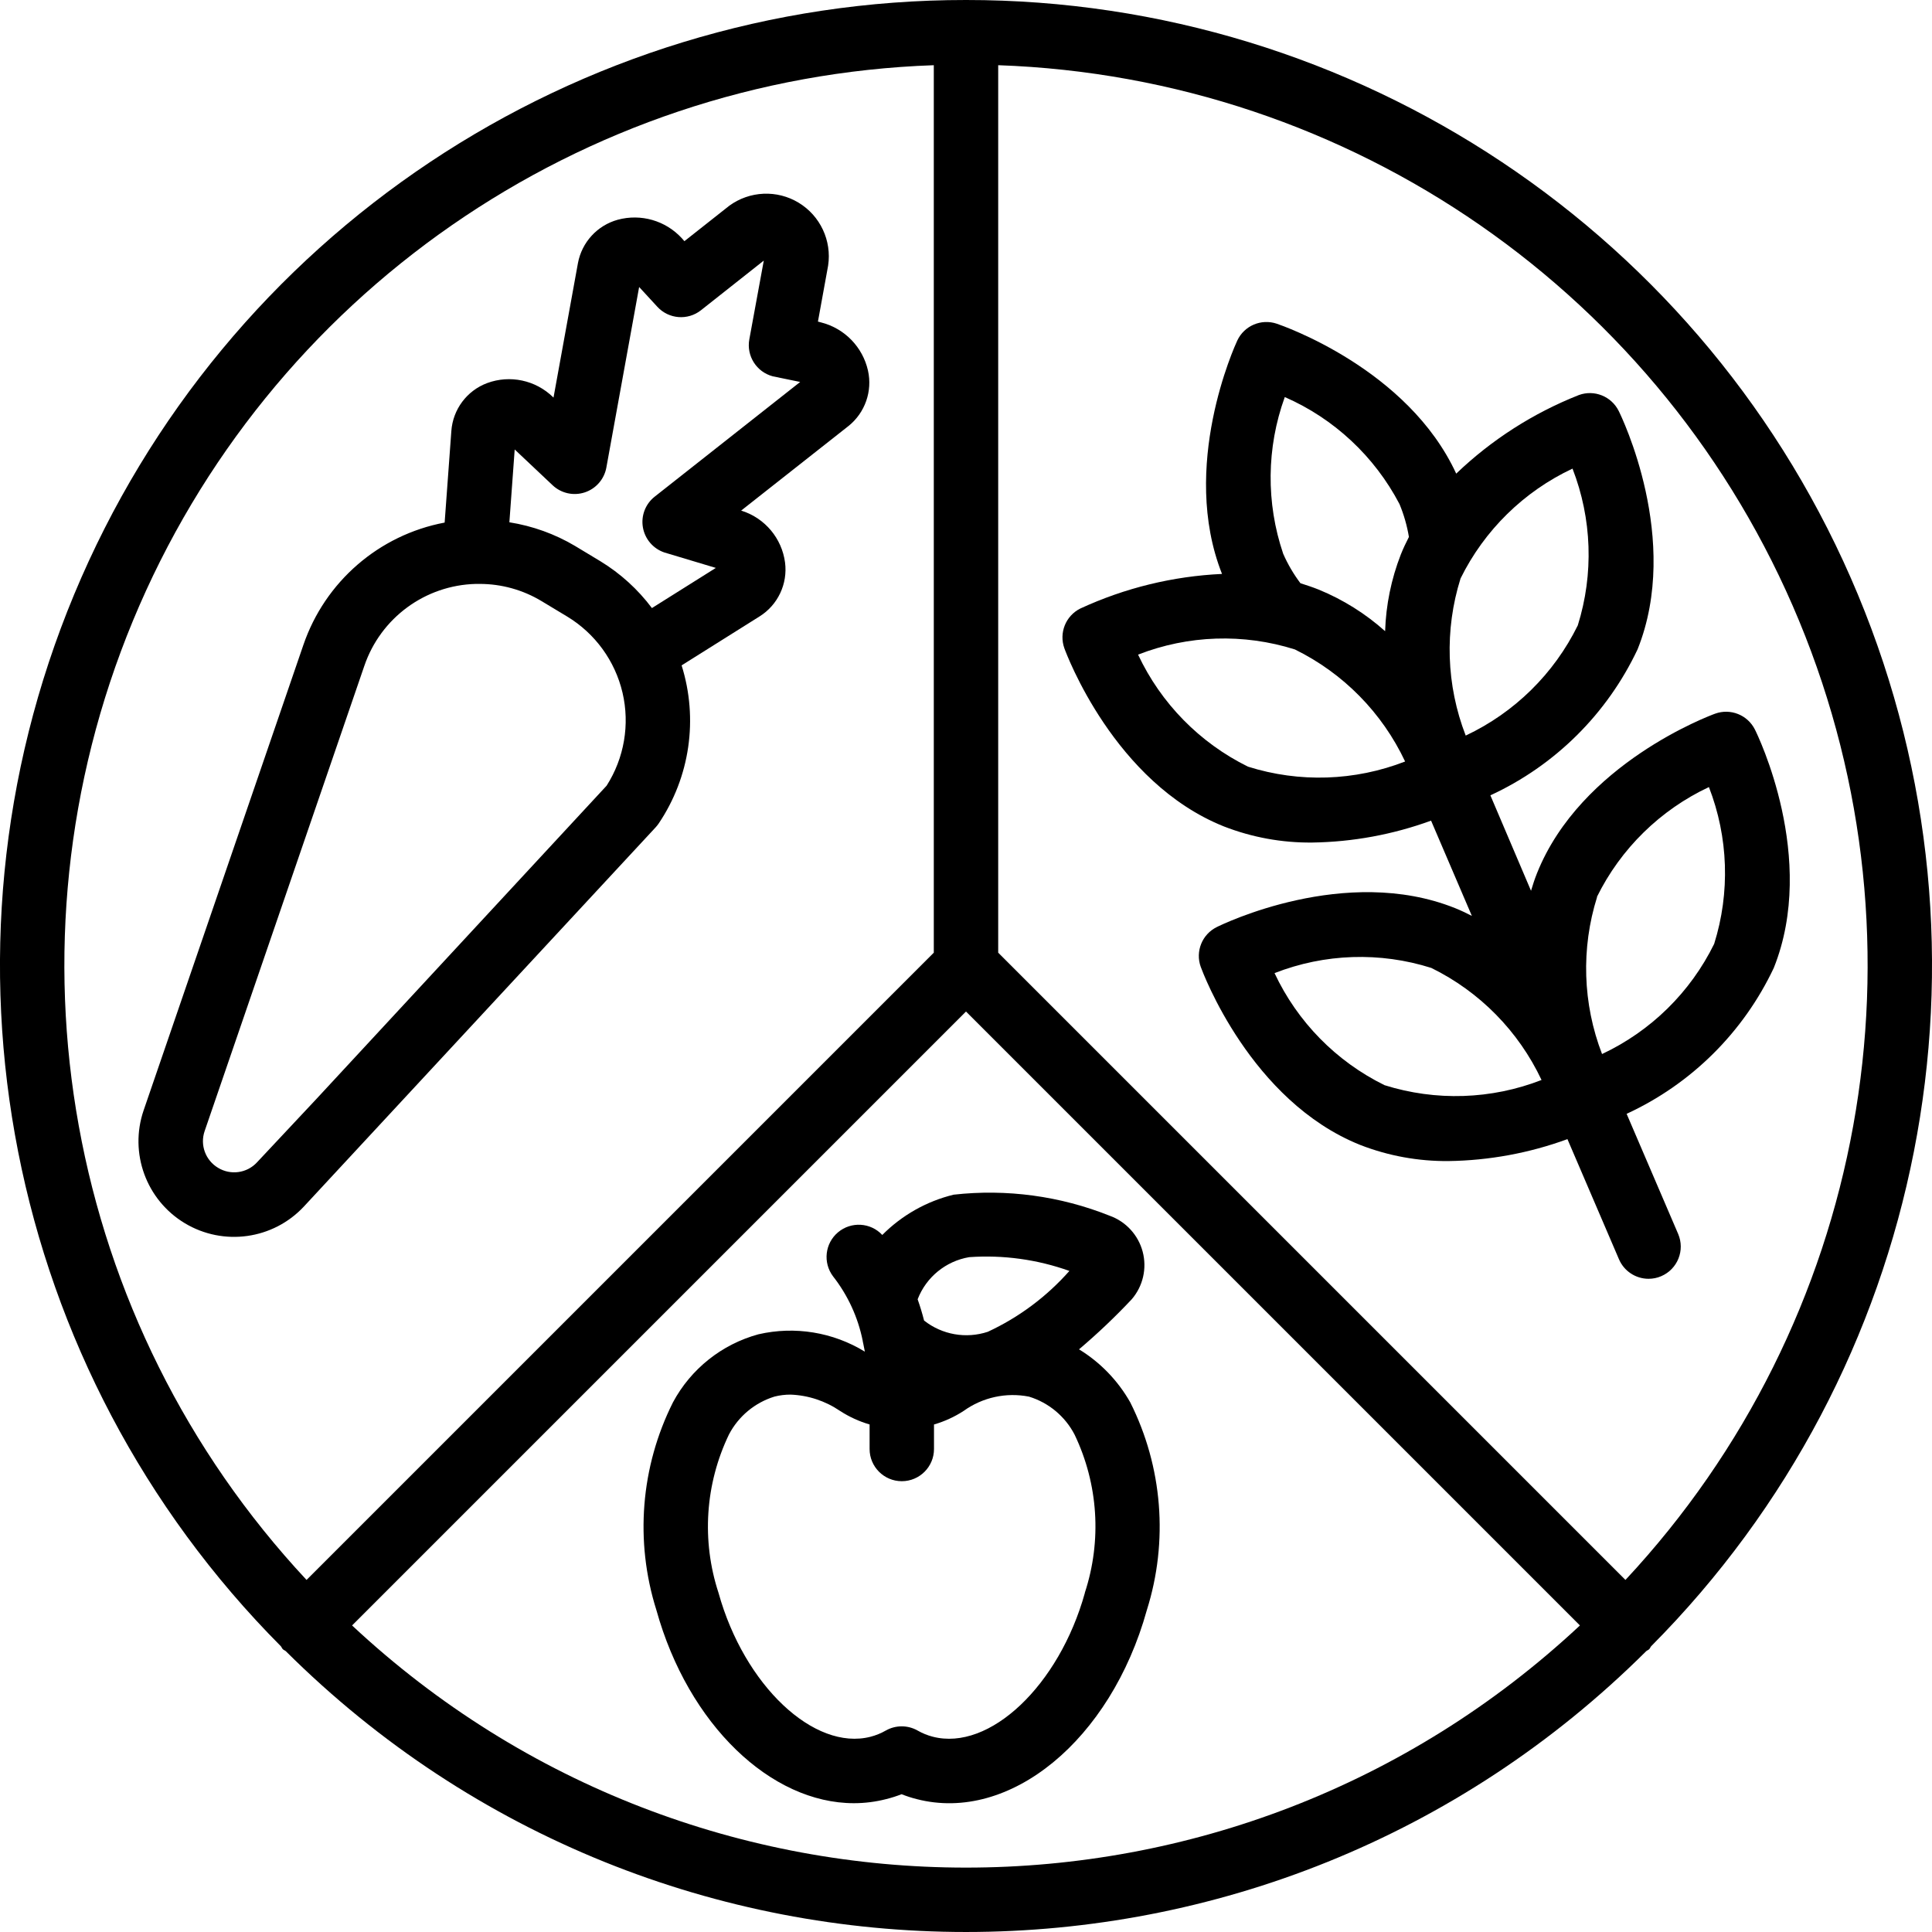 <svg xmlns="http://www.w3.org/2000/svg" width="512" viewBox="0 0 60 60" height="512"><g fill-rule="evenodd" fill="none" id="Page-1"><g fill-rule="nonzero" fill="rgb(0,0,0)" id="042---Food-Diagram"><path d="m30 0c-12.115-.006-23.043 7.278-27.698 18.463-4.655 11.185-2.122 24.071 6.42 32.662.024.029.034.065.061.092s.063.037.092.061c11.683 11.629 30.567 11.629 42.25 0 .029-.024.065-.034.092-.061s.037-.063.061-.092c8.542-8.591 11.075-21.478 6.42-32.662-4.655-11.185-15.583-18.469-27.698-18.463zm-1 2.025v27.561l-19.48 19.48c-7.478-8.015-9.586-19.659-5.392-29.787 4.194-10.128 13.917-16.873 24.872-17.254zm-18.066 48.455 19.066-19.066 19.066 19.066c-10.733 10.027-27.399 10.027-38.132 0zm39.546-1.414-19.48-19.48v-27.561c10.955.381 20.678 7.126 24.872 17.254 4.194 10.128 2.086 21.772-5.392 29.787z" id="Shape"></path><path d="m20.361 25.694c.034-.037.065-.077.094-.118.973-1.443 1.235-3.251.713-4.912l2.417-1.518c.572-.356.882-1.013.795-1.68-.1-.746-.619-1.368-1.335-1.6l-.028-.009 3.339-2.631c.51-.412.743-1.078.6-1.718-.164-.728-.721-1.304-1.443-1.491l-.111-.03.316-1.738c.117-.776-.244-1.546-.915-1.953-.671-.407-1.521-.369-2.155.094l-1.393 1.1-.079-.09c-.504-.55-1.273-.771-1.993-.575-.634.176-1.113.698-1.234 1.345l-.759 4.177-.014-.013c-.541-.529-1.338-.699-2.047-.437-.631.236-1.065.819-1.112 1.491l-.208 2.841c-2.04.385-3.715 1.836-4.387 3.8l-4.962 14.456c-.452 1.324.082 2.784 1.281 3.504 1.2.72 2.739.505 3.695-.517zm-3.2-10.625c.267.252.65.337.998.223.348-.114.606-.41.672-.771l1.018-5.608.565.614c.354.385.945.432 1.355.108l1.951-1.542-.449 2.445c-.095.515.223 1.016.729 1.149l.85.175-4.519 3.563c-.288.227-.428.594-.365.955.063.361.318.659.665.777l1.6.48-1.985 1.247c-.436-.582-.979-1.075-1.6-1.454l-.791-.477c-.626-.371-1.317-.619-2.036-.733l.165-2.261zm-10.388 21.199c-.391-.233-.566-.707-.419-1.138l4.961-14.452c.508-1.489 1.89-2.505 3.463-2.544h.12c.677 0 1.342.185 1.922.535l.79.476c.87.525 1.491 1.379 1.723 2.368.231.989.053 2.03-.494 2.887l-9 9.715-1.86 1.985c-.311.335-.815.405-1.206.168z" id="Shape"></path><path d="m35.1 43.55c-.382-.674-.929-1.241-1.59-1.645.575-.487 1.121-1.006 1.637-1.555.35-.406.477-.959.34-1.477-.137-.518-.52-.936-1.025-1.117-1.537-.614-3.202-.839-4.847-.654-.839.205-1.606.638-2.215 1.251-.363-.389-.967-.425-1.374-.083-.407.342-.475.943-.155 1.368.459.586.774 1.271.921 2 0 .025.009.048.014.072.019.086.036.176.053.267-.989-.606-2.176-.8-3.306-.539-1.137.31-2.096 1.074-2.653 2.112-1.004 2.001-1.189 4.315-.516 6.45.993 3.57 3.562 6 6.134 6 .34 0.0.678-.043 1.007-.128.161-.04.32-.091.475-.151.153.061.31.112.469.152 2.889.746 6.025-1.831 7.147-5.869.674-2.137.489-4.452-.516-6.454zm-5-4.508c1.055-.074 2.115.072 3.111.428-.705.798-1.568 1.442-2.534 1.89-.676.223-1.42.092-1.979-.349-.059-.234-.127-.453-.2-.66.265-.689.874-1.186 1.602-1.309zm3.592 10.426c-.8 2.876-2.96 4.924-4.724 4.467-.165-.042-.324-.107-.472-.192-.306-.173-.68-.173-.986 0-.15.086-.31.151-.477.194-1.75.447-3.919-1.592-4.719-4.47-.531-1.619-.415-3.381.324-4.917.295-.566.805-.99 1.415-1.178.163-.041.331-.062.5-.061.549.021 1.08.197 1.534.506.284.184.594.326.919.421v.762c0 .552.448 1 1 1s1-.448 1-1v-.761c.325-.095.634-.236.918-.42.587-.423 1.323-.585 2.033-.445.61.187 1.119.611 1.414 1.177.737 1.536.851 3.298.318 4.917z" id="Shape"></path><path d="m49.034 12.268c-1.416.559-2.711 1.388-3.81 2.441-1.5-3.256-5.407-4.6-5.576-4.657-.482-.161-1.008.064-1.223.524-.075.161-1.794 3.915-.474 7.248-1.522.07-3.017.435-4.4 1.074-.456.226-.669.759-.495 1.238.062.169 1.547 4.168 4.954 5.53.874.34 1.804.51 2.742.5 1.26-.018 2.507-.248 3.691-.68l1.267 2.958c-.169-.086-.34-.169-.52-.241-3.407-1.364-7.24.507-7.4.587-.458.225-.673.757-.5 1.237.062.169 1.548 4.168 4.954 5.531.874.34 1.805.509 2.743.5 1.26-.018 2.508-.248 3.691-.681l1.6 3.73c.157.368.519.607.92.607.135 0.0.269-.027.393-.081.508-.218.743-.805.525-1.313l-1.6-3.729c2.009-.927 3.627-2.532 4.571-4.533 1.364-3.408-.506-7.242-.586-7.4-.227-.455-.759-.668-1.237-.494-.169.062-4.168 1.547-5.531 4.954-.073.181-.131.364-.186.546l-1.262-2.964c2.01-.928 3.628-2.534 4.572-4.536 1.363-3.405-.506-7.239-.586-7.4-.226-.456-.759-.67-1.237-.496zm-9.133.063c1.531.67 2.787 1.843 3.562 3.324.136.328.234.67.292 1.02-.09.177-.177.358-.252.547-.296.76-.461 1.565-.487 2.38-.608-.544-1.304-.98-2.059-1.29-.189-.076-.38-.138-.571-.2-.213-.283-.393-.59-.535-.914-.537-1.581-.52-3.297.049-4.867zm-1.144 11.478c-1.499-.739-2.703-1.966-3.413-3.479 1.557-.608 3.276-.665 4.87-.161 1.503.738 2.71 1.965 3.423 3.48-1.561.607-3.283.664-4.88.16zm4.237 9.89c-1.499-.738-2.702-1.965-3.412-3.478 1.557-.609 3.275-.666 4.869-.161 1.503.738 2.709 1.965 3.423 3.48-1.561.607-3.282.663-4.88.16zm6.6-5.845c.739-1.498 1.966-2.701 3.478-3.411.605 1.558.663 3.275.163 4.87-.738 1.503-1.966 2.709-3.482 3.421-.602-1.562-.656-3.283-.153-4.88zm-.594-8.433c-.739 1.503-1.966 2.71-3.481 3.423-.605-1.561-.662-3.282-.16-4.88.739-1.498 1.965-2.701 3.477-3.411.605 1.557.663 3.274.164 4.868z" id="Shape"></path></g></g></svg>